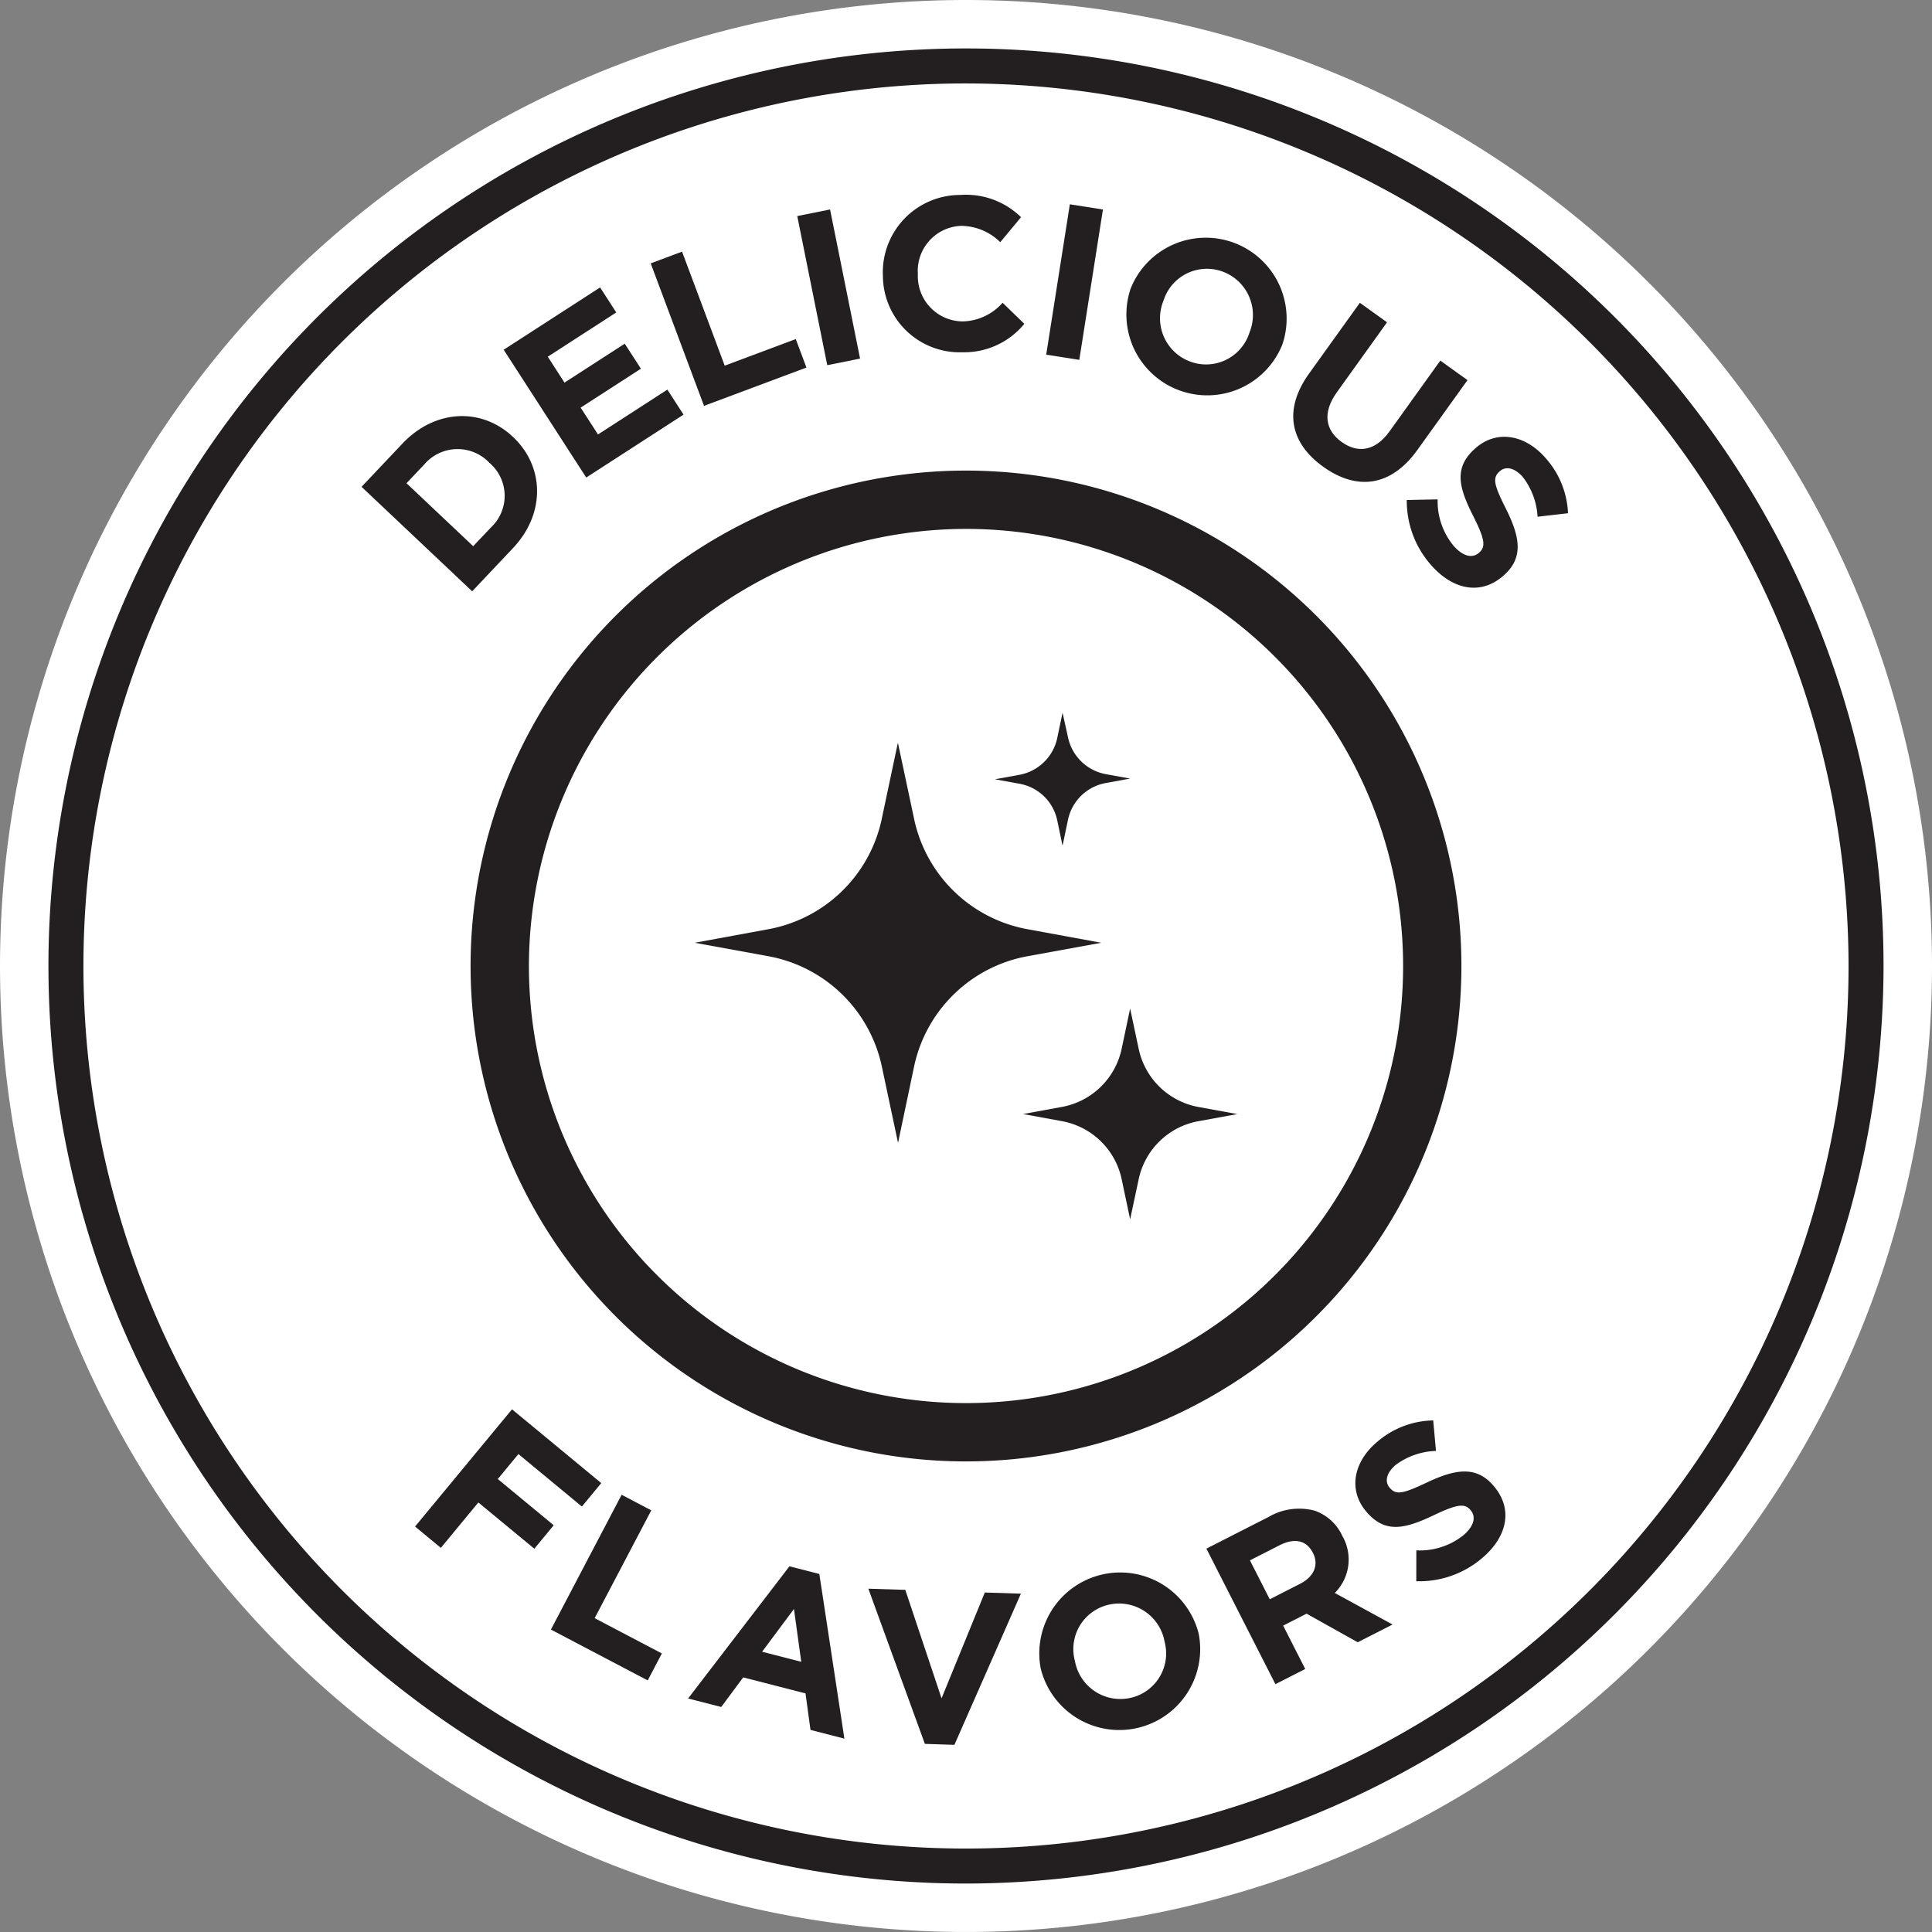 <svg id="Group_1117" data-name="Group 1117" xmlns="http://www.w3.org/2000/svg" xmlns:xlink="http://www.w3.org/1999/xlink" width="165.655" height="165.655" viewBox="0 0 165.655 165.655">
  <rect x="0" y="0" width="165.655" height="165.655" fill="#808080" stroke="none"/>
  <defs>
    <clipPath id="clip-path">
      <rect id="Rectangle_348" data-name="Rectangle 348" width="165.655" height="165.655" fill="none"/>
    </clipPath>
  </defs>
  <g id="Group_1116" data-name="Group 1116" clip-path="url(#clip-path)">
    <path id="Path_3368" data-name="Path 3368" d="M165.655,82.827A82.827,82.827,0,1,1,82.827,0a82.828,82.828,0,0,1,82.828,82.828" fill="#fff"/>
    <path id="Path_3369" data-name="Path 3369" d="M160,82.827A77.173,77.173,0,1,1,82.828,5.654,77.173,77.173,0,0,1,160,82.827" fill="#fff"/>
    <path id="Path_3370" data-name="Path 3370" d="M82.828,161.5A78.673,78.673,0,1,1,161.5,82.827,78.763,78.763,0,0,1,82.828,161.5m0-154.346A75.673,75.673,0,1,0,158.5,82.827,75.758,75.758,0,0,0,82.828,7.154" fill="#231f20"/>
    <path id="Path_3371" data-name="Path 3371" d="M82.828,45.35A37.478,37.478,0,1,1,45.351,82.827,37.519,37.519,0,0,1,82.828,45.35m0-5a42.478,42.478,0,1,0,42.477,42.477A42.477,42.477,0,0,0,82.828,40.35" fill="#231f20"/>
    <path id="Path_3372" data-name="Path 3372" d="M31,41.741l3.5-3.7c2.816-2.979,6.807-3.106,9.477-.584l.027.026C46.67,40,46.8,44.021,43.981,47l-3.495,3.7Zm3.854-.309,5.718,5.4L42.1,45.222a3.718,3.718,0,0,0-.13-5.534l-.027-.026a3.751,3.751,0,0,0-5.561.158Z" fill="#231f20"/>
    <path id="Path_3373" data-name="Path 3373" d="M43.187,29.987l8.267-5.342,1.385,2.145-5.871,3.794L48.4,32.807l5.166-3.339,1.387,2.145-5.167,3.339,1.487,2.3,5.949-3.845,1.386,2.144-8.344,5.393Z" fill="#231f20"/>
    <path id="Path_3374" data-name="Path 3374" d="M55.793,22.582l2.688-1.006,3.658,9.776,6.092-2.28.915,2.444L60.364,34.8Z" fill="#231f20"/>
    <rect id="Rectangle_346" data-name="Rectangle 346" width="2.869" height="13.042" transform="translate(68.359 18.526) rotate(-11.376)" fill="#231f20"/>
    <path id="Path_3375" data-name="Path 3375" d="M75.7,23.637V23.6a6.631,6.631,0,0,1,6.663-6.884,6.73,6.73,0,0,1,5.183,1.907l-1.782,2.143a4.809,4.809,0,0,0-3.366-1.4A3.865,3.865,0,0,0,78.7,23.5v.037a3.875,3.875,0,0,0,3.866,4.022,4.71,4.71,0,0,0,3.4-1.6l1.863,1.807a6.665,6.665,0,0,1-5.3,2.438,6.585,6.585,0,0,1-6.826-6.57" fill="#231f20"/>
    <rect id="Rectangle_347" data-name="Rectangle 347" width="13.051" height="2.872" transform="translate(89.705 30.41) rotate(-81.065)" fill="#231f20"/>
    <path id="Path_3376" data-name="Path 3376" d="M96.935,24.774l.013-.036a6.934,6.934,0,0,1,13.012,4.78l-.013.034a6.934,6.934,0,0,1-13.012-4.778m10.186,3.772.013-.035a3.964,3.964,0,0,0-2.281-5.216,3.9,3.9,0,0,0-5.079,2.45l-.013.035A3.961,3.961,0,0,0,102.042,31a3.9,3.9,0,0,0,5.079-2.449" fill="#231f20"/>
    <path id="Path_3377" data-name="Path 3377" d="M112.251,32.018l4.346-6.055,2.331,1.673-4.3,5.994c-1.239,1.726-1.018,3.239.4,4.26s2.906.777,4.112-.9l4.356-6.071,2.331,1.673-4.291,5.98c-2.3,3.209-5.234,3.49-8.08,1.448s-3.446-4.882-1.208-8" fill="#231f20"/>
    <path id="Path_3378" data-name="Path 3378" d="M120.621,42.874l2.646-.057a5.988,5.988,0,0,0,1.367,3.979c.771.886,1.589,1.113,2.165.611l.028-.024c.548-.479.535-1.061-.477-3.072-1.222-2.423-1.789-4.18.165-5.883l.028-.025c1.785-1.555,4.215-1.151,5.967.858a7.555,7.555,0,0,1,1.935,4.745l-2.61.3a6.121,6.121,0,0,0-1.261-3.4c-.723-.829-1.482-.933-1.96-.517l-.028.024c-.647.564-.489,1.169.557,3.25,1.22,2.448,1.484,4.2-.231,5.693l-.027.024c-1.954,1.7-4.349,1.17-6.2-.952a8.309,8.309,0,0,1-2.064-5.547" fill="#231f20"/>
    <path id="Path_3379" data-name="Path 3379" d="M43.9,120.838l7.653,6.327-1.662,2.011-5.441-4.5-1.769,2.14,4.795,3.964-1.661,2.011-4.8-3.965L37.8,132.717l-2.211-1.828Z" fill="#231f20"/>
    <path id="Path_3380" data-name="Path 3380" d="M53.3,128.166l2.542,1.335-4.854,9.245,5.762,3.025-1.213,2.312-8.3-4.359Z" fill="#231f20"/>
    <path id="Path_3381" data-name="Path 3381" d="M67.689,134.3l2.563.658L72.4,149.075l-2.906-.747-.427-3.131-5.343-1.373-1.883,2.537L59,145.633Zm1.013,8.188-.626-4.529-2.731,3.666Z" fill="#231f20"/>
    <path id="Path_3382" data-name="Path 3382" d="M74.455,136.219l3.168.1,3.108,9.3,3.71-9.073,3.093.1-5.7,12.962-2.533-.083Z" fill="#231f20"/>
    <path id="Path_3383" data-name="Path 3383" d="M89.24,143.084l-.008-.036a6.937,6.937,0,0,1,13.547-2.966l.008.036a6.937,6.937,0,0,1-13.547,2.966m10.621-2.295-.008-.037a3.963,3.963,0,0,0-4.728-3.173,3.9,3.9,0,0,0-2.968,4.8l.009.037a3.962,3.962,0,0,0,4.728,3.173,3.9,3.9,0,0,0,2.967-4.8" fill="#231f20"/>
    <path id="Path_3384" data-name="Path 3384" d="M103.44,132.785l5.313-2.707a5.194,5.194,0,0,1,3.986-.544,4.09,4.09,0,0,1,2.349,2.148l.018.033a4.05,4.05,0,0,1-.657,4.871l4.952,2.705-2.988,1.522-4.384-2.452-2.008,1.024,1.893,3.719-2.557,1.3Zm8.021,3.022c1.245-.633,1.62-1.661,1.122-2.64l-.018-.034c-.557-1.1-1.608-1.271-2.853-.637l-2.54,1.293,1.7,3.337Z" fill="#231f20"/>
    <path id="Path_3385" data-name="Path 3385" d="M121.436,135.577l.005-2.646a5.986,5.986,0,0,0,4.008-1.273c.9-.751,1.149-1.561.661-2.149l-.025-.029c-.464-.558-1.046-.559-3.081.406-2.449,1.164-4.217,1.689-5.874-.3l-.023-.028c-1.514-1.821-1.054-4.24.995-5.944a7.549,7.549,0,0,1,4.786-1.823l.236,2.615a6.122,6.122,0,0,0-3.429,1.181c-.846.7-.968,1.459-.563,1.946l.024.029c.548.66,1.157.516,3.259-.481,2.476-1.162,4.23-1.385,5.684.363l.024.029c1.657,1.991,1.067,4.372-1.1,6.171a8.3,8.3,0,0,1-5.591,1.935" fill="#231f20"/>
    <path id="Path_3386" data-name="Path 3386" d="M78.378,91.438A12.18,12.18,0,0,1,88.1,81.989l6.324-1.153L88.1,79.673a12.168,12.168,0,0,1-9.718-9.439l-1.394-6.555L75.6,70.234a12.176,12.176,0,0,1-9.717,9.439l-6.316,1.163,6.316,1.153a12.189,12.189,0,0,1,9.727,9.449L77,97.993Z" fill="#231f20"/>
    <path id="Path_3387" data-name="Path 3387" d="M97.636,101.1a6.4,6.4,0,0,1,5.118-4.965l3.334-.61-3.334-.611a6.41,6.41,0,0,1-5.118-4.977L96.9,86.481l-.728,3.452a6.417,6.417,0,0,1-5.118,4.977l-3.333.611,3.333.61a6.41,6.41,0,0,1,5.118,4.965l.728,3.453Z" fill="#231f20"/>
    <path id="Path_3388" data-name="Path 3388" d="M91.575,70.275A4.044,4.044,0,0,1,94.8,67.141l2.1-.383-2.1-.383a4.059,4.059,0,0,1-3.224-3.15l-.47-2.119-.456,2.179h0a4.066,4.066,0,0,1-3.238,3.149l-2.105.383,2.105.383h0a4.032,4.032,0,0,1,3.238,3.136l.456,2.178Z" fill="#231f20"/>
  </g>
</svg>
